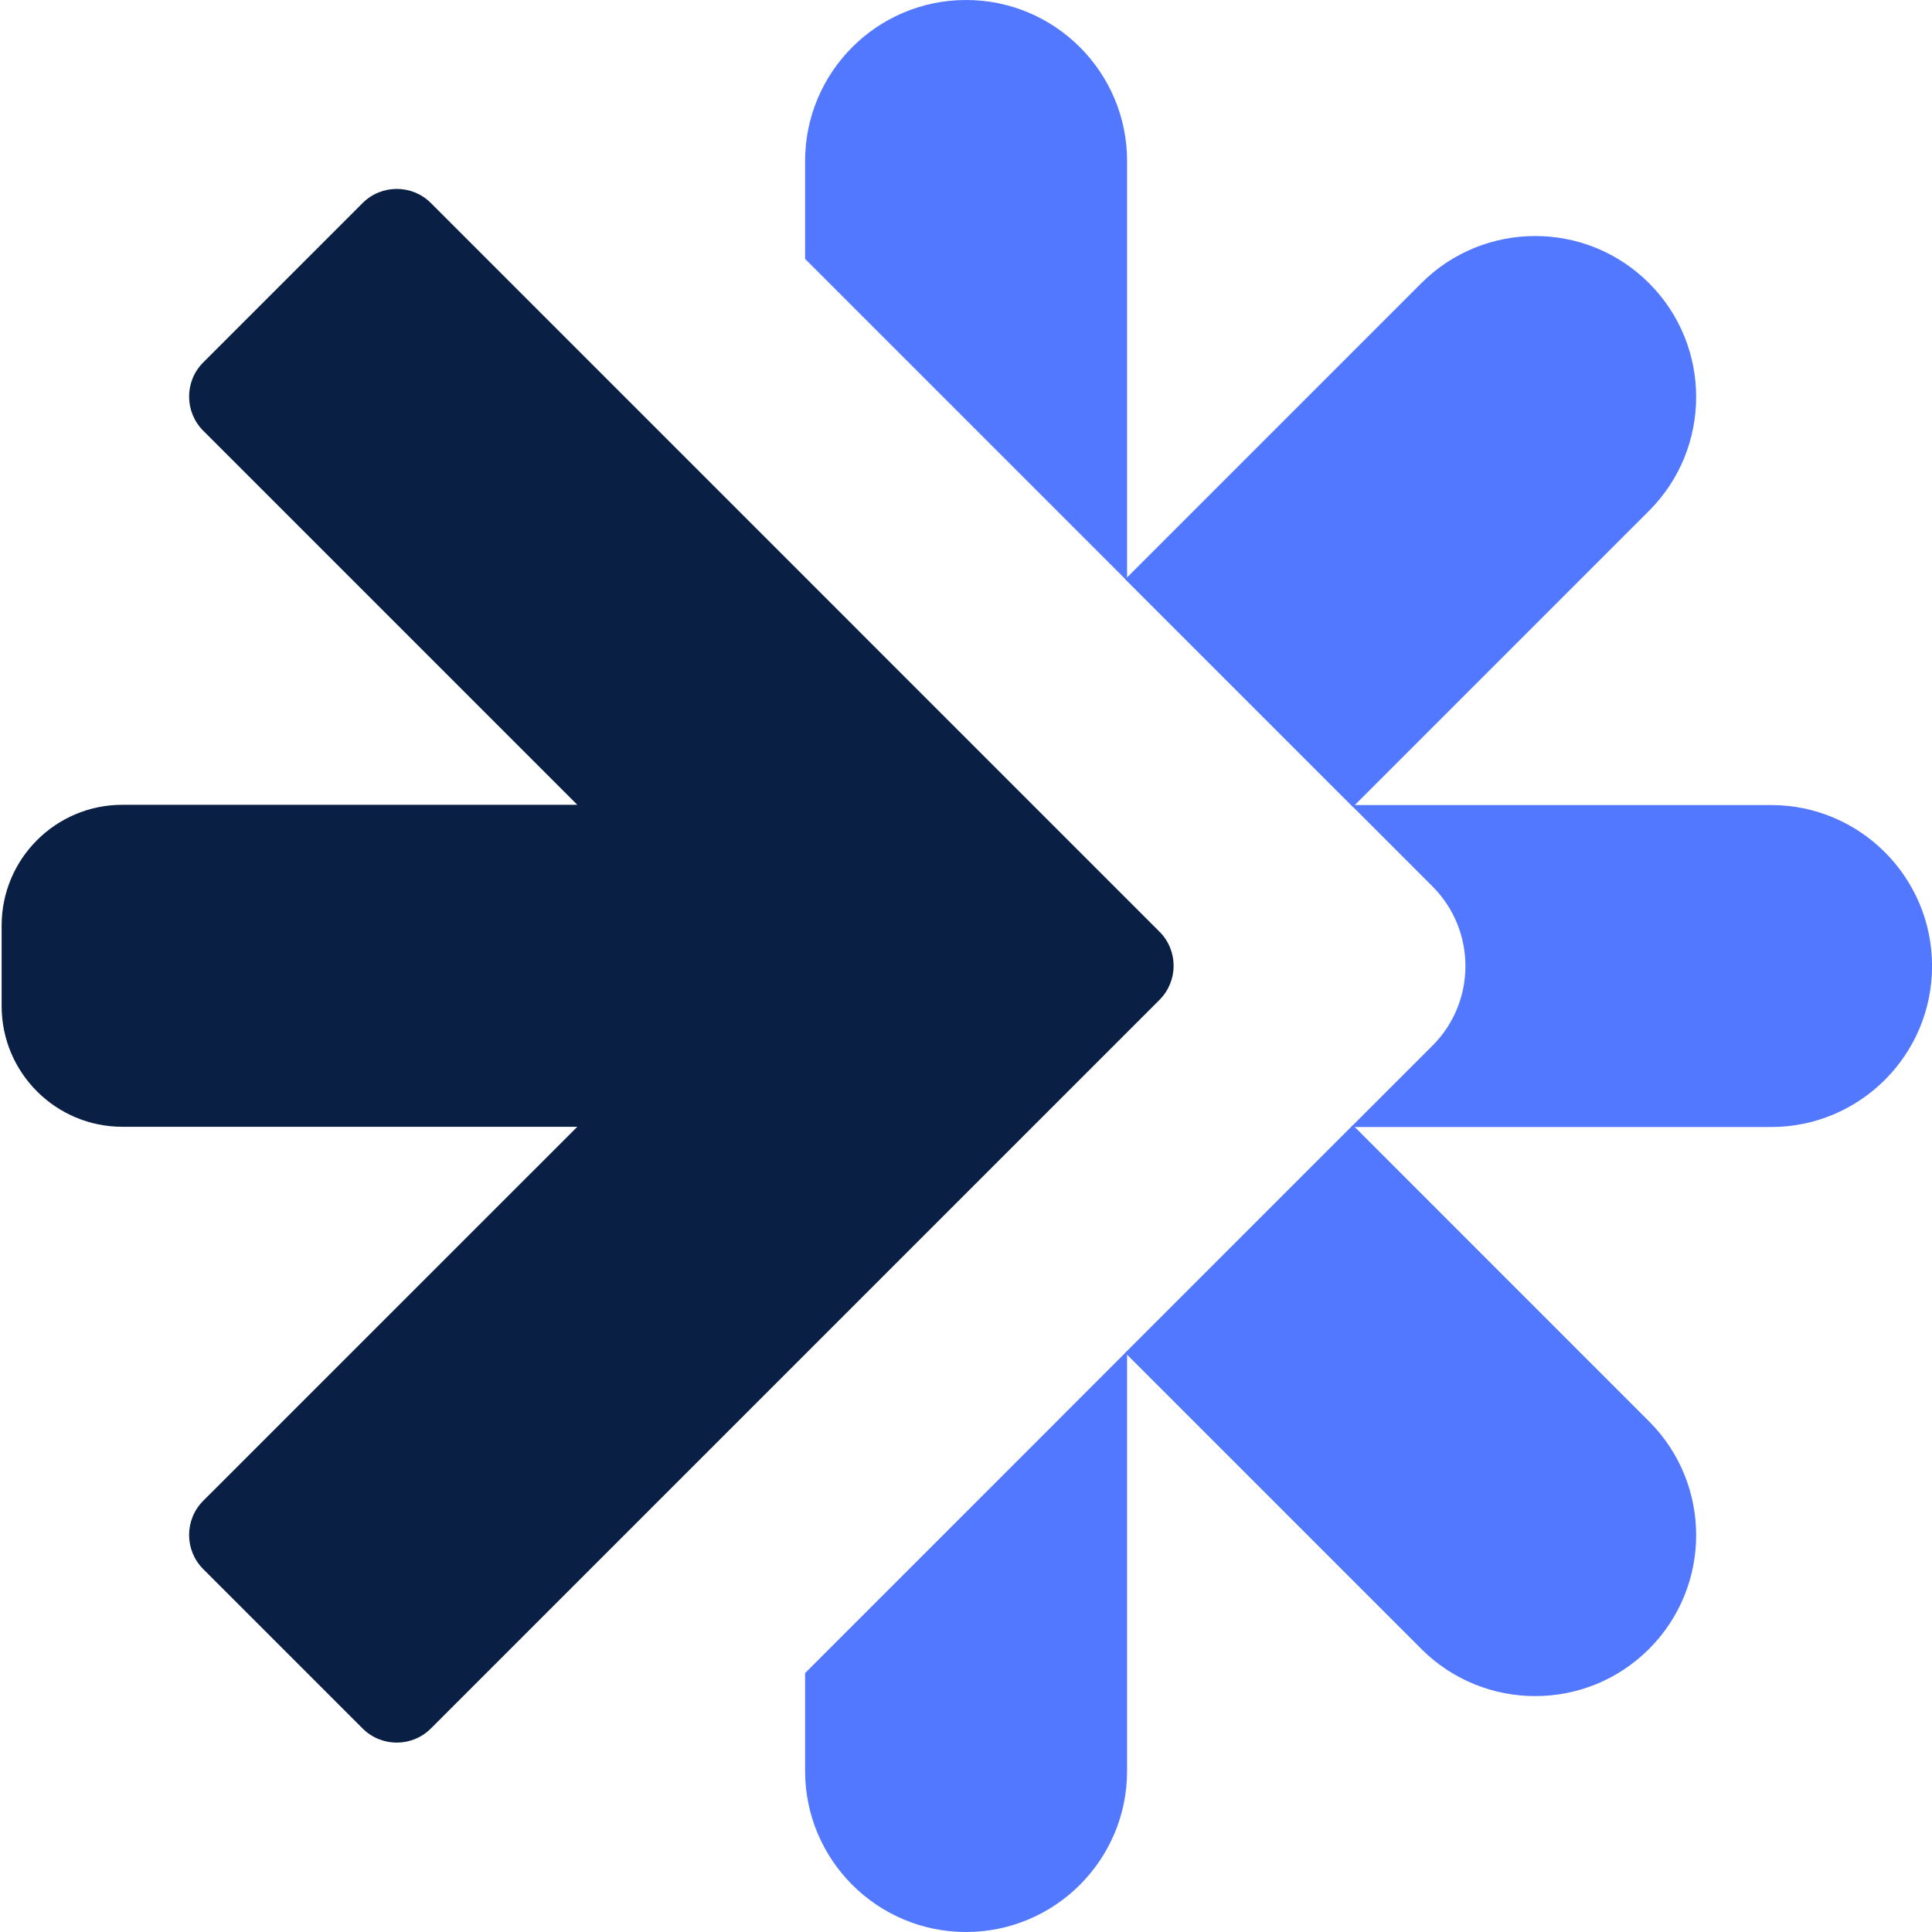 <svg width="32" height="32" viewBox="0 0 32 32" fill="none" xmlns="http://www.w3.org/2000/svg">
<path fill-rule="evenodd" clip-rule="evenodd" d="M18.668 22.378L13.335 27.712V29.333C13.335 30.805 14.529 32 16.001 32C17.473 32 18.668 30.805 18.668 29.333V22.378Z" fill="#5278FF"/>
<path fill-rule="evenodd" clip-rule="evenodd" d="M13.335 4.288L18.668 9.621V2.667C18.668 1.195 17.473 0 16.001 0C14.529 0 13.335 1.195 13.335 2.667V4.288Z" fill="#5278FF"/>
<path fill-rule="evenodd" clip-rule="evenodd" d="M22.379 13.334L23.726 14.681C24.089 15.044 24.271 15.52 24.272 15.996V16.006C24.271 16.481 24.089 16.957 23.726 17.32L22.379 18.667H29.334C30.806 18.667 32.001 17.473 32.001 16.001C32.001 14.529 30.806 13.334 29.334 13.334H22.379Z" fill="#5278FF"/>
<path fill-rule="evenodd" clip-rule="evenodd" d="M22.408 18.636L18.637 22.407L23.542 27.312C24.583 28.353 26.273 28.353 27.313 27.312C28.354 26.272 28.354 24.582 27.313 23.542L22.408 18.636Z" fill="#5278FF"/>
<path fill-rule="evenodd" clip-rule="evenodd" d="M18.637 9.595L22.408 13.366L27.313 8.461C28.354 7.42 28.354 5.73 27.313 4.69C26.273 3.649 24.583 3.649 23.542 4.69L18.637 9.595Z" fill="#5278FF"/>
<path d="M9.562 13.33H2.027C0.923 13.33 0.027 14.225 0.027 15.33V16.663C0.027 17.767 0.923 18.663 2.027 18.663H9.562L3.366 24.858C3.054 25.17 3.054 25.677 3.366 25.989L6.006 28.629C6.318 28.941 6.825 28.941 7.137 28.629L19.204 16.562C19.36 16.406 19.438 16.202 19.439 15.998V15.994C19.438 15.79 19.36 15.586 19.204 15.431L7.137 3.363C6.825 3.051 6.318 3.051 6.006 3.363L3.366 6.003C3.054 6.315 3.054 6.822 3.366 7.134L9.562 13.33Z" fill="#0A1F44"/>
</svg>
